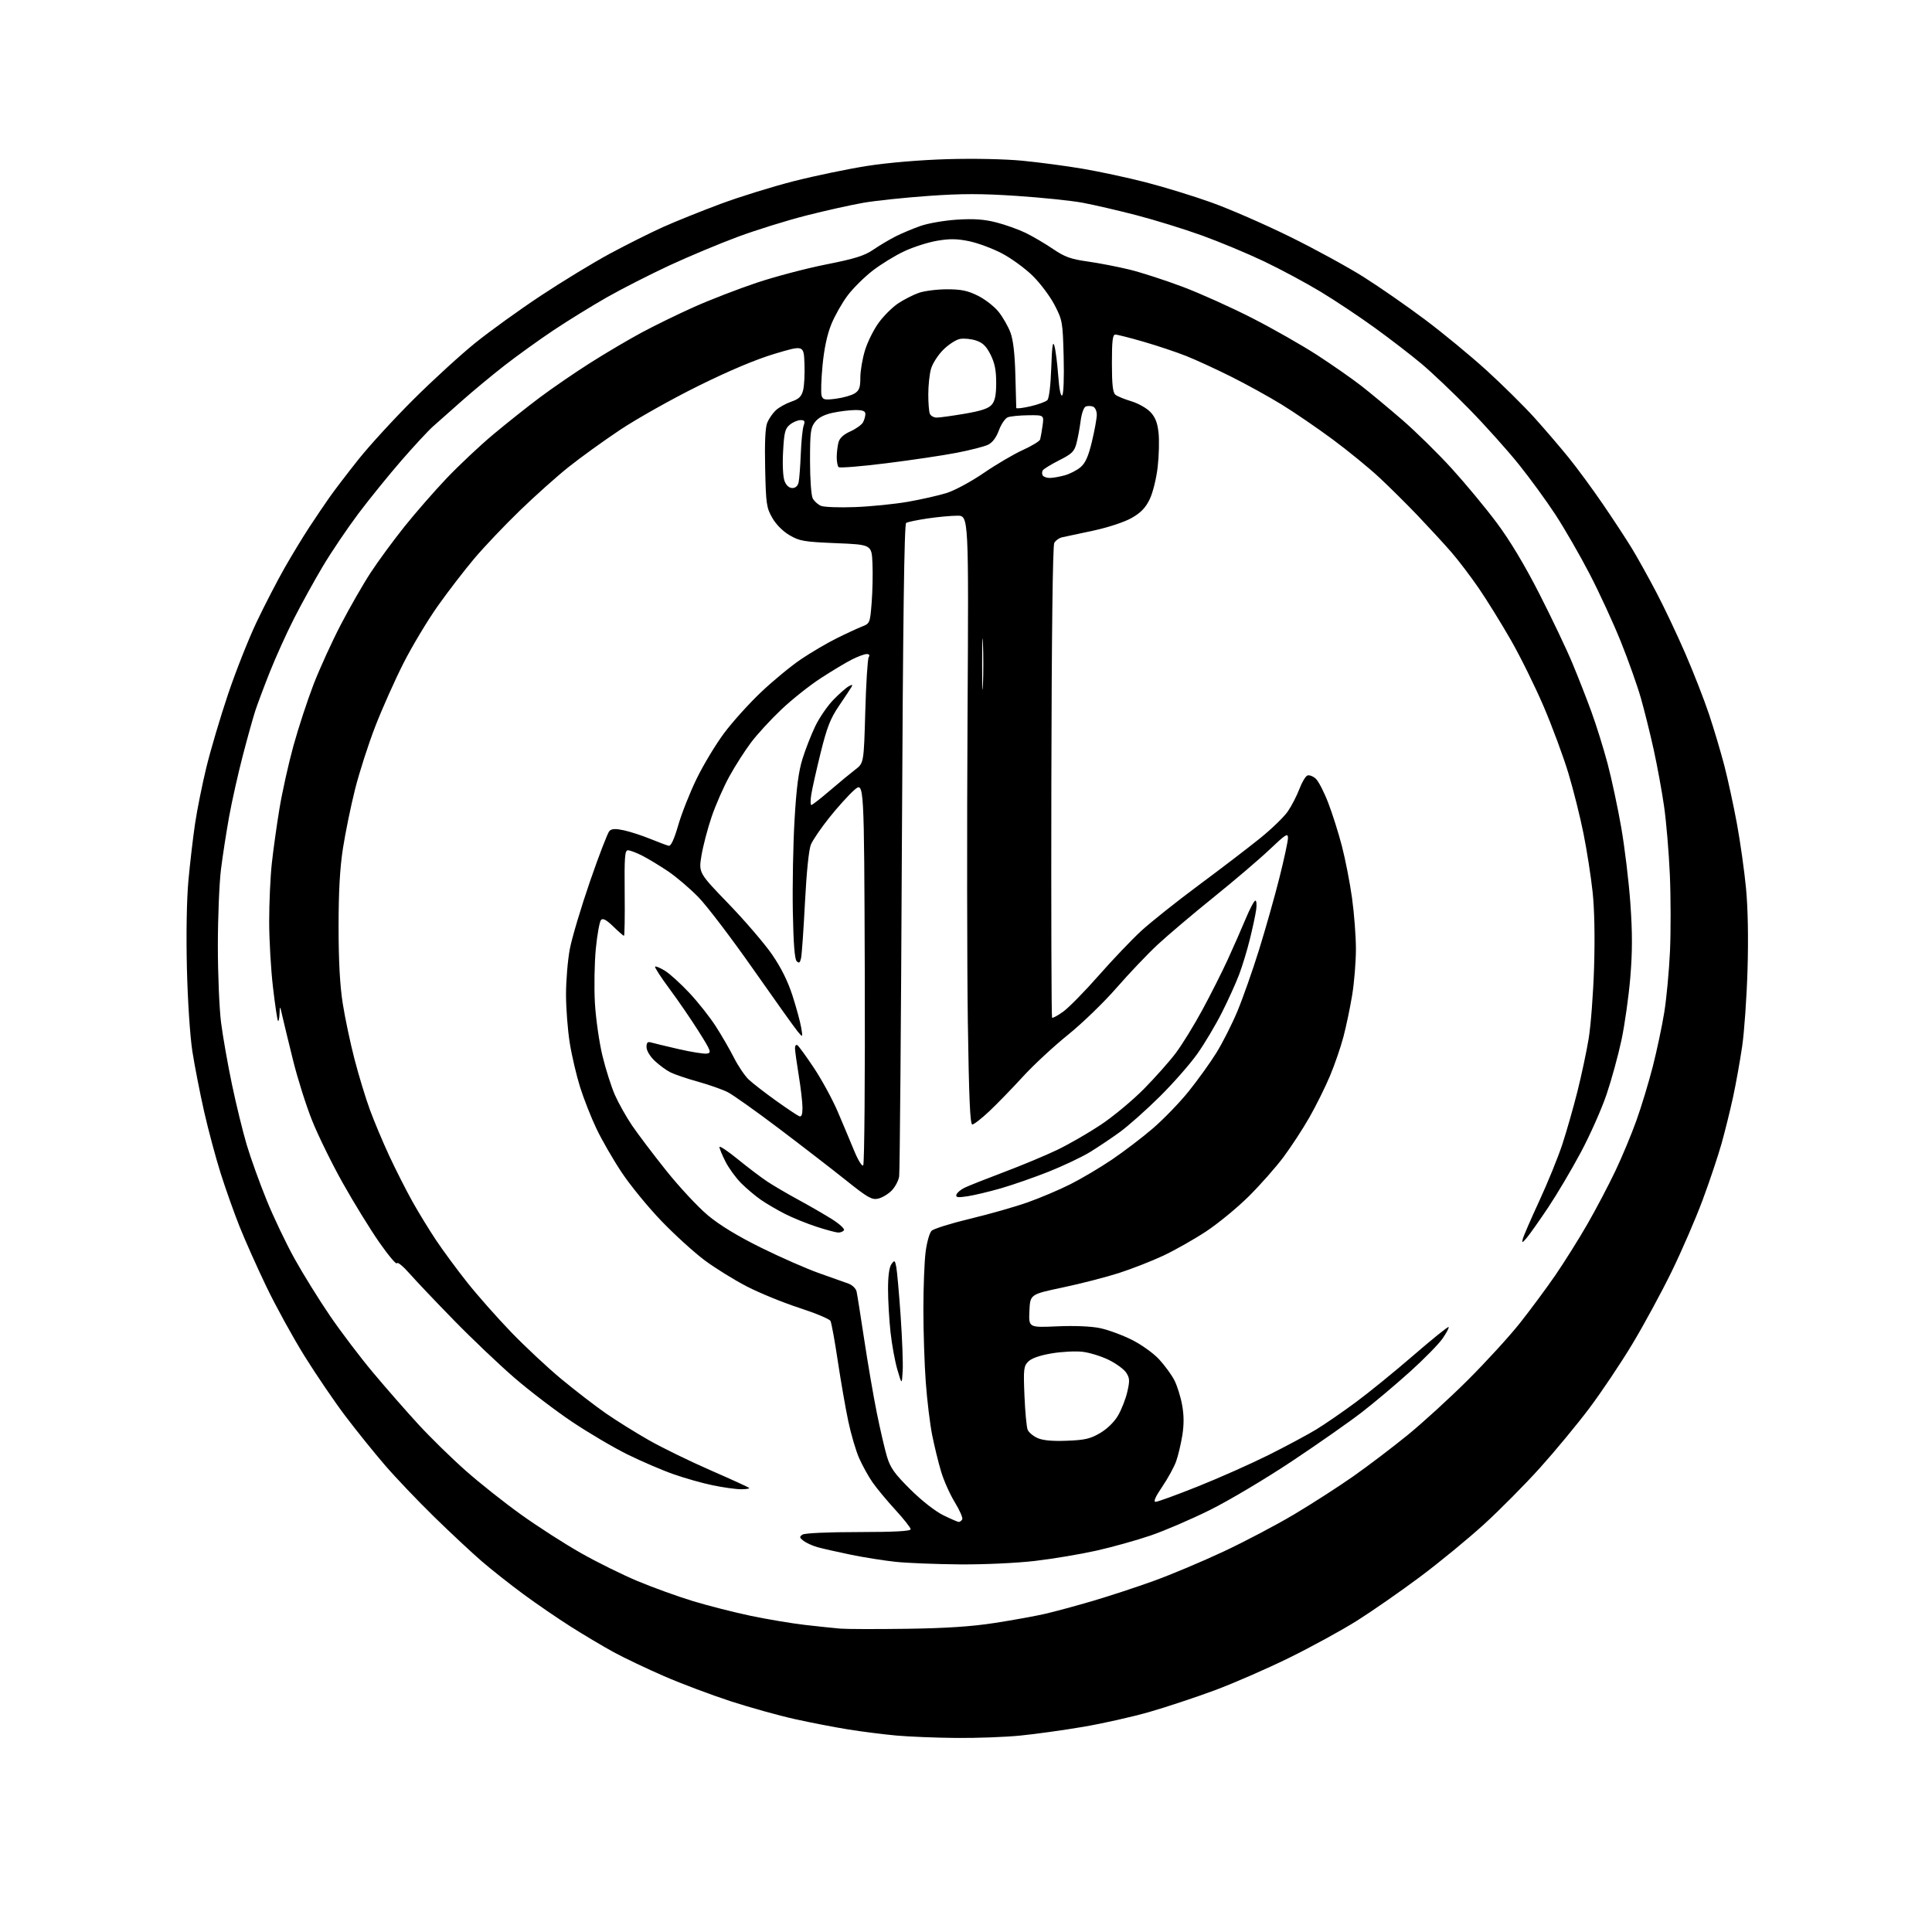<?xml version="1.0" encoding="UTF-8" standalone="no"?>
<svg 
  version="1.1" 
  xmlns="http://www.w3.org/2000/svg" 
  xmlns:xlink="http://www.w3.org/1999/xlink" 
  xmlns:svg="http://www.w3.org/2000/svg"
  xmlns:rdf="http://www.w3.org/1999/02/22-rdf-syntax-ns#"
  xmlns:cc="http://creativecommons.org/ns#"
  xmlns:dc="http://purl.org/dc/elements/1.1/"
  viewBox="0 0 768 768"
  width="768"
  height="768"
>
<style>svg {background-color: white; }</style>"
<path stroke="none" fill="black" fill-rule="evenodd" d="M380.08,690.86C372.06,690.79 361.40,690.36 356.38,689.91C351.37,689.46 342.82,688.38 337.38,687.51C331.95,686.64 322.32,684.78 316.00,683.38C309.68,681.98 298.20,678.79 290.50,676.29C282.80,673.78 270.88,669.30 264.00,666.31C257.12,663.32 248.12,659.04 244.00,656.79C239.88,654.54 232.22,650.00 227.00,646.69C221.78,643.38 213.22,637.53 208.00,633.67C202.78,629.82 195.35,623.95 191.50,620.63C187.65,617.31 179.18,609.40 172.67,603.05C166.17,596.70 157.35,587.45 153.08,582.50C148.81,577.55 141.73,568.77 137.36,563.00C132.99,557.23 125.64,546.42 121.02,539.00C116.41,531.58 109.61,519.20 105.91,511.50C102.21,503.80 97.39,493.00 95.20,487.50C93.01,482.00 89.64,472.49 87.70,466.36C85.76,460.23 82.81,449.20 81.14,441.86C79.48,434.51 77.38,423.77 76.48,418.00C75.54,411.94 74.62,397.99 74.30,385.00C73.97,371.40 74.21,357.56 74.90,350.00C75.53,343.12 76.72,332.95 77.54,327.40C78.37,321.84 80.40,311.73 82.06,304.93C83.72,298.13 87.57,285.12 90.63,276.03C93.68,266.94 98.82,253.96 102.05,247.18C105.28,240.41 110.29,230.73 113.17,225.68C116.05,220.63 120.47,213.35 123.00,209.50C125.53,205.65 129.15,200.29 131.05,197.60C132.95,194.90 138.07,188.19 142.44,182.69C146.81,177.18 156.71,166.39 164.44,158.70C172.17,151.01 183.22,140.91 189.00,136.26C194.78,131.60 206.47,123.17 215.00,117.53C223.53,111.88 235.91,104.35 242.53,100.78C249.15,97.22 258.60,92.49 263.53,90.27C268.46,88.05 278.77,83.91 286.44,81.05C294.10,78.20 307.28,74.12 315.71,71.98C324.14,69.84 337.22,67.13 344.77,65.95C352.98,64.67 365.74,63.59 376.50,63.27C387.06,62.96 399.46,63.22 406.50,63.90C413.10,64.54 423.85,65.97 430.40,67.08C436.94,68.19 448.21,70.61 455.43,72.46C462.65,74.32 474.40,77.92 481.53,80.48C488.66,83.03 502.60,89.10 512.50,93.97C522.40,98.83 535.67,106.08 542.00,110.07C548.33,114.06 559.35,121.72 566.50,127.08C573.65,132.44 584.67,141.53 591.00,147.29C597.33,153.05 605.89,161.53 610.04,166.13C614.18,170.73 620.30,177.88 623.64,182.00C626.98,186.12 633.09,194.45 637.23,200.50C641.37,206.55 646.53,214.43 648.70,218.00C650.88,221.57 655.21,229.36 658.33,235.30C661.46,241.24 666.69,252.28 669.96,259.83C673.23,267.38 677.48,278.27 679.40,284.03C681.32,289.79 684.06,299.00 685.49,304.50C686.91,310.00 689.15,320.35 690.47,327.50C691.78,334.65 693.40,346.12 694.06,353.00C694.82,360.92 695.05,372.83 694.67,385.50C694.34,396.50 693.38,410.23 692.53,416.00C691.68,421.77 690.07,430.77 688.94,436.00C687.81,441.23 685.75,449.55 684.37,454.50C682.98,459.45 679.59,469.57 676.83,477.00C674.07,484.43 668.52,497.25 664.49,505.50C660.46,513.75 653.42,526.73 648.83,534.35C644.25,541.97 636.55,553.45 631.73,559.85C626.91,566.26 618.13,576.87 612.23,583.42C606.33,589.98 596.33,600.08 590.00,605.86C583.67,611.64 572.12,621.13 564.33,626.94C556.54,632.75 545.29,640.56 539.33,644.31C533.37,648.05 521.30,654.66 512.50,658.99C503.70,663.32 490.35,669.14 482.83,671.93C475.30,674.72 463.65,678.59 456.93,680.52C450.21,682.45 438.36,685.12 430.60,686.44C422.85,687.76 411.58,689.33 405.58,689.92C399.57,690.52 388.09,690.94 380.08,690.86zM360.50,647.47C376.22,647.24 386.21,646.58 395.50,645.14C402.65,644.03 411.65,642.40 415.50,641.51C419.35,640.62 427.87,638.31 434.44,636.38C441.01,634.45 451.92,630.86 458.69,628.41C465.47,625.96 477.87,620.74 486.25,616.82C494.64,612.90 507.35,606.21 514.50,601.95C521.65,597.69 532.23,590.88 538.00,586.82C543.77,582.77 553.45,575.42 559.50,570.50C565.55,565.57 576.37,555.69 583.55,548.52C590.73,541.36 600.00,531.23 604.14,526.00C608.29,520.77 614.62,512.23 618.22,507.00C621.81,501.77 627.57,492.60 631.01,486.61C634.45,480.62 639.42,471.17 642.07,465.61C644.72,460.05 648.50,451.00 650.47,445.50C652.45,440.00 655.38,430.32 657.00,424.00C658.61,417.68 660.67,408.00 661.56,402.50C662.45,397.00 663.48,386.07 663.84,378.21C664.20,370.36 664.18,356.63 663.79,347.71C663.40,338.80 662.37,326.55 661.49,320.50C660.62,314.45 658.76,304.32 657.37,298.00C655.98,291.68 653.69,282.48 652.29,277.56C650.89,272.64 647.30,262.52 644.30,255.06C641.30,247.60 635.69,235.43 631.82,228.00C627.96,220.57 621.88,210.04 618.31,204.58C614.74,199.12 608.18,190.12 603.73,184.58C599.28,179.04 590.44,169.17 584.07,162.66C577.71,156.15 569.12,148.00 565.00,144.55C560.88,141.10 552.55,134.69 546.50,130.31C540.45,125.92 530.77,119.48 525.00,115.99C519.23,112.50 509.10,107.06 502.50,103.91C495.90,100.77 484.78,96.13 477.80,93.61C470.81,91.08 459.11,87.46 451.80,85.56C444.48,83.66 434.81,81.42 430.31,80.58C425.80,79.75 414.01,78.53 404.09,77.87C390.07,76.94 382.29,76.94 369.08,77.88C359.74,78.54 348.14,79.76 343.30,80.59C338.46,81.43 328.20,83.71 320.50,85.67C312.80,87.63 300.56,91.44 293.31,94.13C286.06,96.82 273.84,101.93 266.16,105.49C258.49,109.06 247.32,114.74 241.35,118.13C235.38,121.52 225.78,127.45 220.00,131.30C214.22,135.16 205.45,141.47 200.50,145.33C195.55,149.19 187.91,155.53 183.52,159.42C179.13,163.32 174.01,167.85 172.15,169.50C170.28,171.15 164.65,177.22 159.63,182.99C154.61,188.76 146.88,198.30 142.45,204.19C138.03,210.08 131.65,219.53 128.28,225.20C124.91,230.86 119.74,240.24 116.80,246.03C113.86,251.82 109.59,261.27 107.30,267.03C105.01,272.79 102.41,279.72 101.52,282.42C100.63,285.13 98.37,293.23 96.50,300.42C94.63,307.62 92.20,318.45 91.10,324.50C90.01,330.55 88.54,340.00 87.85,345.50C87.17,351.00 86.60,364.73 86.60,376.00C86.60,387.27 87.18,401.00 87.88,406.50C88.58,412.00 90.52,423.02 92.19,431.00C93.86,438.98 96.50,449.77 98.05,455.00C99.60,460.23 103.16,470.12 105.96,477.00C108.75,483.88 113.80,494.45 117.17,500.50C120.54,506.55 126.82,516.67 131.14,523.00C135.45,529.33 143.17,539.51 148.29,545.62C153.42,551.74 161.52,561.00 166.31,566.21C171.09,571.41 179.54,579.68 185.08,584.58C190.61,589.49 200.59,597.40 207.25,602.16C213.91,606.93 224.57,613.77 230.93,617.37C237.29,620.98 247.45,626.00 253.50,628.53C259.55,631.06 269.47,634.65 275.54,636.49C281.61,638.33 291.96,640.96 298.54,642.34C305.12,643.71 314.77,645.33 320.00,645.93C325.23,646.53 331.52,647.19 334.00,647.40C336.48,647.61 348.40,647.64 360.50,647.47zM381.51,621.87C372.15,621.79 360.72,621.34 356.11,620.86C351.49,620.37 343.39,619.09 338.11,618.00C332.82,616.91 326.90,615.57 324.95,615.02C323.00,614.47 320.53,613.35 319.45,612.53C317.76,611.24 317.70,610.90 319.00,610.03C319.88,609.44 329.06,609.02 341.25,609.02C355.63,609.00 362.00,608.66 362.00,607.90C362.00,607.30 359.25,603.81 355.89,600.15C352.53,596.49 348.45,591.57 346.82,589.22C345.19,586.87 342.81,582.56 341.53,579.66C340.24,576.75 338.29,570.13 337.20,564.94C336.10,559.75 334.23,548.98 333.03,541.00C331.84,533.02 330.53,525.87 330.13,525.10C329.73,524.32 324.15,521.99 317.74,519.91C311.32,517.83 301.93,513.99 296.87,511.38C291.81,508.77 284.26,504.08 280.09,500.97C275.91,497.85 268.21,490.85 262.96,485.40C257.72,479.96 250.63,471.30 247.20,466.17C243.78,461.04 239.23,453.16 237.10,448.67C234.96,444.18 232.04,436.75 230.60,432.17C229.16,427.59 227.31,419.72 226.50,414.67C225.68,409.63 225.01,400.94 225.00,395.36C225.00,389.78 225.68,381.61 226.52,377.21C227.36,372.80 230.96,360.72 234.53,350.37C238.10,340.02 241.58,331.00 242.26,330.32C243.18,329.41 244.68,329.34 248.00,330.06C250.47,330.59 255.20,332.13 258.50,333.47C261.80,334.82 265.10,336.05 265.83,336.21C266.71,336.40 267.98,333.66 269.62,328.00C270.97,323.32 274.27,315.00 276.95,309.50C279.63,304.00 284.54,295.86 287.87,291.40C291.19,286.95 297.81,279.61 302.58,275.10C307.34,270.59 314.48,264.71 318.44,262.04C322.40,259.37 328.76,255.63 332.57,253.74C336.38,251.84 340.93,249.74 342.67,249.06C345.78,247.85 345.85,247.67 346.49,239.66C346.85,235.17 347.00,228.12 346.82,224.00C346.50,216.50 346.50,216.50 332.37,215.92C319.58,215.39 317.83,215.09 313.86,212.76C311.20,211.20 308.50,208.49 306.99,205.85C304.69,201.83 304.47,200.34 304.16,186.18C303.93,176.00 304.21,169.90 304.99,168.03C305.63,166.47 307.16,164.26 308.37,163.12C309.59,161.97 312.35,160.43 314.50,159.68C317.60,158.61 318.59,157.66 319.25,155.12C319.71,153.35 319.95,148.59 319.79,144.54C319.50,137.19 319.50,137.19 308.00,140.62C300.43,142.89 290.00,147.28 277.50,153.46C267.05,158.63 253.10,166.47 246.50,170.87C239.90,175.27 230.68,181.93 226.00,185.67C221.32,189.40 212.61,197.19 206.63,202.98C200.65,208.76 192.52,217.32 188.56,222.00C184.61,226.68 178.03,235.22 173.95,241.00C169.87,246.78 163.77,256.96 160.39,263.62C157.01,270.29 151.98,281.54 149.23,288.62C146.47,295.71 142.84,306.99 141.15,313.71C139.46,320.43 137.29,331.00 136.33,337.21C135.10,345.16 134.59,354.41 134.59,368.50C134.60,382.22 135.12,391.80 136.26,399.00C137.17,404.77 139.28,414.74 140.95,421.15C142.61,427.55 145.35,436.55 147.04,441.15C148.72,445.74 152.19,454.00 154.75,459.50C157.31,465.00 161.42,473.10 163.87,477.50C166.33,481.90 170.59,488.88 173.35,493.00C176.10,497.12 181.67,504.68 185.72,509.78C189.77,514.89 197.62,523.77 203.16,529.52C208.70,535.27 217.72,543.70 223.20,548.24C228.68,552.78 236.62,558.89 240.83,561.82C245.05,564.74 252.79,569.57 258.02,572.54C263.26,575.52 274.23,580.87 282.40,584.44C290.58,588.01 297.50,591.17 297.80,591.46C298.09,591.76 296.66,592.00 294.62,592.00C292.58,592.00 287.52,591.30 283.37,590.44C279.23,589.59 272.16,587.59 267.67,586.00C263.17,584.42 255.00,580.90 249.50,578.20C244.00,575.49 234.10,569.66 227.50,565.25C220.90,560.83 210.55,552.94 204.50,547.71C198.45,542.48 187.63,532.20 180.46,524.85C173.28,517.51 165.33,509.13 162.79,506.24C160.25,503.35 158.00,501.51 157.78,502.16C157.56,502.81 154.40,499.05 150.74,493.81C147.09,488.57 140.55,477.93 136.20,470.17C131.85,462.41 126.37,451.22 124.02,445.31C121.66,439.40 118.28,428.70 116.51,421.53C114.73,414.36 112.82,406.48 112.26,404.00C111.28,399.66 111.24,399.62 111.12,402.92C111.05,404.80 110.78,406.11 110.51,405.84C110.24,405.58 109.34,399.54 108.51,392.43C107.68,385.33 107.00,373.53 107.00,366.22C107.00,358.90 107.47,348.55 108.05,343.21C108.63,337.87 109.99,328.10 111.08,321.50C112.17,314.90 114.66,303.68 116.62,296.56C118.58,289.44 122.19,278.42 124.64,272.06C127.10,265.70 132.00,254.96 135.53,248.20C139.06,241.43 144.35,232.20 147.30,227.70C150.24,223.19 156.25,215.00 160.64,209.50C165.03,204.00 172.64,195.28 177.55,190.11C182.47,184.95 190.77,177.14 195.99,172.77C201.22,168.39 209.55,161.77 214.50,158.06C219.45,154.35 228.48,148.15 234.57,144.29C240.66,140.42 249.88,134.98 255.07,132.19C260.26,129.40 269.68,124.80 276.00,121.98C282.32,119.16 293.45,114.86 300.72,112.42C308.00,109.98 320.43,106.70 328.35,105.13C339.83,102.85 343.63,101.67 347.12,99.27C349.53,97.62 353.50,95.26 355.95,94.01C358.40,92.77 362.90,90.88 365.95,89.81C369.00,88.74 375.55,87.62 380.50,87.31C387.13,86.89 391.21,87.18 396.00,88.40C399.57,89.31 404.82,91.18 407.65,92.55C410.49,93.93 415.38,96.80 418.52,98.93C423.26,102.15 425.61,103.00 432.36,103.95C436.84,104.58 444.32,106.03 449.00,107.17C453.68,108.31 463.19,111.40 470.16,114.02C477.12,116.65 489.57,122.25 497.83,126.48C506.10,130.71 517.73,137.33 523.68,141.20C529.63,145.07 537.42,150.50 541.00,153.28C544.58,156.06 551.95,162.19 557.40,166.90C562.84,171.61 571.74,180.36 577.18,186.35C582.62,192.33 590.65,202.02 595.01,207.87C600.19,214.80 606.07,224.59 611.89,236.00C616.80,245.62 622.70,258.00 624.99,263.50C627.29,269.00 630.73,277.77 632.63,283.00C634.54,288.23 637.42,297.45 639.03,303.50C640.63,309.55 643.08,320.98 644.46,328.90C645.84,336.82 647.48,350.38 648.09,359.03C648.93,370.78 648.92,378.28 648.07,388.58C647.43,396.18 645.85,407.37 644.56,413.45C643.26,419.53 640.60,429.23 638.65,435.00C636.70,440.77 632.11,451.12 628.44,458.00C624.77,464.88 618.91,474.77 615.42,480.00C611.92,485.23 608.11,490.62 606.95,492.00C605.12,494.15 604.90,494.22 605.33,492.50C605.60,491.40 608.57,484.58 611.91,477.34C615.26,470.10 619.38,459.97 621.07,454.84C622.75,449.70 625.43,440.32 627.02,434.00C628.61,427.68 630.63,418.23 631.50,413.00C632.37,407.77 633.35,394.95 633.67,384.50C634.04,372.61 633.82,361.38 633.08,354.50C632.43,348.45 630.81,338.04 629.47,331.37C628.13,324.69 625.43,313.89 623.46,307.37C621.49,300.84 617.10,288.98 613.70,281.00C610.29,273.02 604.41,261.10 600.63,254.50C596.85,247.90 591.11,238.63 587.87,233.89C584.63,229.16 579.67,222.63 576.84,219.39C574.02,216.15 568.06,209.68 563.60,205.00C559.13,200.32 552.17,193.42 548.12,189.66C544.07,185.89 535.75,179.11 529.63,174.58C523.51,170.05 514.40,163.83 509.38,160.75C504.36,157.67 495.36,152.70 489.38,149.72C483.40,146.73 475.35,143.03 471.50,141.50C467.65,139.97 460.05,137.43 454.62,135.86C449.19,134.28 444.12,133.00 443.37,133.00C442.29,133.00 442.00,135.41 442.00,144.38C442.00,152.80 442.36,156.05 443.37,156.89C444.13,157.52 446.96,158.69 449.66,159.49C452.37,160.30 455.78,162.21 457.25,163.74C459.23,165.81 460.09,167.96 460.54,172.02C460.87,175.03 460.71,181.19 460.19,185.69C459.65,190.32 458.27,195.88 457.01,198.48C455.36,201.89 453.50,203.81 449.87,205.89C447.03,207.51 440.65,209.62 434.73,210.91C429.10,212.12 423.50,213.32 422.28,213.57C421.06,213.82 419.62,214.84 419.08,215.84C418.48,216.98 418.04,252.67 417.93,310.87C417.83,362.14 417.96,404.29 418.21,404.55C418.47,404.80 420.49,403.71 422.69,402.11C424.90,400.51 431.23,394.06 436.75,387.78C442.28,381.50 449.88,373.52 453.65,370.05C457.42,366.59 467.70,358.40 476.50,351.87C485.30,345.35 496.26,336.96 500.86,333.25C505.47,329.54 510.46,324.70 511.96,322.50C513.46,320.30 515.51,316.32 516.52,313.65C517.52,310.99 518.96,308.57 519.71,308.28C520.46,307.99 521.95,308.55 523.02,309.52C524.09,310.48 526.31,314.78 527.96,319.06C529.62,323.35 532.08,331.12 533.43,336.34C534.79,341.56 536.60,350.83 537.45,356.95C538.30,363.06 539.00,372.22 539.00,377.28C538.99,382.35 538.33,390.55 537.52,395.50C536.71,400.45 535.15,407.93 534.04,412.13C532.94,416.32 530.50,423.39 528.62,427.84C526.75,432.29 523.08,439.66 520.48,444.22C517.88,448.77 513.26,455.85 510.21,459.94C507.16,464.03 500.93,471.08 496.37,475.60C491.80,480.13 484.15,486.41 479.37,489.56C474.59,492.70 466.96,497.02 462.40,499.16C457.85,501.29 449.94,504.39 444.81,506.04C439.69,507.69 429.65,510.27 422.50,511.78C409.50,514.52 409.50,514.52 409.21,521.13C408.91,527.74 408.91,527.74 420.21,527.24C427.11,526.94 433.74,527.21 437.26,527.95C440.43,528.61 446.12,530.69 449.89,532.58C453.77,534.52 458.53,537.93 460.81,540.41C463.04,542.83 465.75,546.55 466.84,548.68C467.93,550.82 469.31,555.21 469.90,558.44C470.65,562.47 470.68,566.25 470.00,570.52C469.45,573.94 468.35,578.59 467.55,580.85C466.76,583.11 464.26,587.67 462.01,590.98C459.25,595.05 458.40,597.00 459.38,597.00C460.19,597.00 467.74,594.25 476.17,590.88C484.60,587.52 497.23,581.90 504.23,578.41C511.23,574.91 519.78,570.33 523.23,568.23C526.68,566.13 533.77,561.24 539.00,557.37C544.23,553.51 554.55,545.10 561.95,538.70C569.34,532.30 575.60,527.27 575.85,527.51C576.09,527.76 575.02,529.80 573.46,532.05C571.91,534.30 566.10,540.22 560.57,545.21C555.03,550.21 546.45,557.44 541.50,561.28C536.55,565.12 523.95,573.95 513.50,580.90C503.05,587.85 488.43,596.55 481.00,600.23C473.57,603.92 462.95,608.49 457.38,610.39C451.82,612.29 442.11,615.00 435.82,616.41C429.52,617.82 418.55,619.66 411.44,620.49C404.04,621.35 391.24,621.94 381.51,621.87zM381.14,605.00C381.55,605.00 382.16,604.55 382.50,604.00C382.84,603.45 381.53,600.41 379.59,597.25C377.65,594.09 375.18,588.58 374.11,585.00C373.03,581.42 371.44,574.88 370.55,570.46C369.67,566.04 368.53,556.59 368.01,549.46C367.48,542.33 367.06,529.30 367.06,520.50C367.06,511.70 367.46,501.40 367.95,497.62C368.44,493.83 369.50,490.07 370.31,489.27C371.11,488.46 378.01,486.30 385.64,484.47C393.26,482.64 403.55,479.71 408.50,477.96C413.45,476.20 421.09,472.97 425.47,470.76C429.85,468.56 437.28,464.16 441.97,460.99C446.66,457.82 453.96,452.26 458.20,448.63C462.43,445.00 468.83,438.40 472.41,433.96C475.99,429.52 480.96,422.63 483.45,418.63C485.94,414.64 489.75,407.12 491.91,401.93C494.07,396.74 497.94,385.75 500.51,377.50C503.07,369.25 506.70,356.43 508.57,349.00C510.44,341.57 511.98,334.43 511.99,333.12C512.00,331.04 511.10,331.60 504.71,337.67C500.70,341.48 490.69,350.02 482.46,356.65C474.23,363.28 464.21,371.77 460.19,375.50C456.17,379.24 448.80,386.99 443.80,392.73C438.80,398.47 430.12,406.86 424.52,411.37C418.91,415.88 410.83,423.38 406.57,428.04C402.31,432.69 396.32,438.86 393.25,441.75C390.19,444.64 387.15,447.00 386.50,447.00C385.63,447.00 385.17,436.47 384.73,406.25C384.41,383.84 384.35,329.39 384.61,285.25C385.08,205.00 385.08,205.00 380.58,205.00C378.11,205.00 372.75,205.49 368.69,206.10C364.62,206.70 360.81,207.50 360.21,207.87C359.45,208.34 358.95,246.23 358.51,336.52C358.18,406.91 357.69,465.91 357.43,467.64C357.17,469.36 355.80,471.92 354.40,473.32C353.00,474.73 350.58,476.15 349.03,476.49C346.59,477.03 344.87,476.05 336.35,469.23C330.93,464.90 318.98,455.67 309.78,448.71C300.59,441.76 291.36,435.21 289.28,434.15C287.20,433.10 281.90,431.23 277.50,430.00C273.10,428.78 268.15,427.10 266.50,426.27C264.85,425.45 262.04,423.39 260.25,421.69C258.36,419.90 257.00,417.61 257.00,416.24C257.00,414.45 257.43,413.99 258.75,414.38C259.71,414.67 264.65,415.85 269.71,417.02C274.78,418.19 279.86,419.00 281.00,418.82C282.91,418.53 282.65,417.80 277.73,410.00C274.79,405.32 269.58,397.73 266.16,393.12C262.73,388.51 260.15,384.52 260.41,384.25C260.68,383.99 262.45,384.73 264.36,385.91C266.26,387.09 270.62,391.05 274.05,394.71C277.48,398.38 282.19,404.33 284.51,407.94C286.84,411.55 290.11,417.20 291.78,420.50C293.45,423.80 296.09,427.70 297.66,429.17C299.22,430.64 304.09,434.40 308.47,437.54C312.86,440.67 317.02,443.46 317.72,443.72C318.62,444.07 319.00,443.07 319.00,440.36C318.99,438.24 318.33,432.45 317.51,427.50C316.70,422.55 316.03,417.69 316.02,416.69C316.01,415.70 316.43,415.15 316.96,415.47C317.49,415.80 320.46,419.88 323.56,424.54C326.66,429.20 330.88,436.95 332.95,441.76C335.01,446.57 337.95,453.57 339.49,457.31C341.06,461.16 342.65,463.75 343.14,463.26C343.62,462.78 343.90,428.45 343.76,386.50C343.50,310.62 343.50,310.62 339.57,314.06C337.41,315.95 332.96,320.88 329.67,325.00C326.38,329.12 323.09,333.95 322.35,335.71C321.53,337.67 320.61,346.64 319.99,358.71C319.43,369.60 318.73,379.58 318.43,380.89C318.01,382.75 317.62,383.02 316.69,382.09C315.88,381.28 315.39,374.95 315.16,362.20C314.98,351.92 315.28,335.62 315.84,326.00C316.59,313.09 317.43,306.68 319.03,301.57C320.22,297.75 322.52,291.90 324.13,288.57C325.75,285.24 328.96,280.56 331.28,278.18C333.60,275.79 336.34,273.39 337.37,272.82C338.84,272.02 339.07,272.09 338.44,273.15C338.00,273.89 335.77,277.27 333.47,280.65C330.09,285.63 328.72,289.15 326.24,299.15C324.56,305.94 322.88,313.41 322.51,315.75C322.13,318.09 322.14,320.00 322.52,320.00C322.90,320.00 326.22,317.41 329.91,314.25C333.59,311.09 338.13,307.34 339.99,305.92C343.38,303.33 343.38,303.33 343.96,282.92C344.27,271.69 344.89,261.94 345.32,261.25C345.84,260.44 345.55,260.00 344.52,260.00C343.64,260.00 341.03,260.96 338.71,262.13C336.39,263.29 330.83,266.63 326.33,269.55C321.84,272.46 314.74,278.10 310.55,282.09C306.35,286.07 300.94,291.96 298.52,295.19C296.10,298.41 292.24,304.44 289.96,308.58C287.67,312.73 284.49,319.96 282.89,324.66C281.29,329.35 279.48,336.29 278.85,340.07C277.71,346.95 277.71,346.95 289.61,359.27C296.15,366.05 303.93,375.11 306.90,379.42C310.53,384.69 313.19,390.06 315.06,395.87C316.58,400.62 318.12,406.30 318.49,408.50C319.15,412.50 319.15,412.50 317.06,410.00C315.92,408.62 307.97,397.49 299.40,385.25C290.83,373.01 281.04,360.15 277.66,356.67C274.27,353.19 268.80,348.53 265.50,346.31C262.20,344.10 257.61,341.32 255.29,340.14C252.97,338.96 250.42,338.00 249.61,338.00C248.38,338.00 248.18,340.66 248.32,355.00C248.42,364.35 248.29,372.00 248.04,372.00C247.79,372.00 245.88,370.33 243.79,368.30C241.11,365.68 239.69,364.91 238.94,365.66C238.35,366.25 237.41,371.40 236.85,377.11C236.30,382.83 236.13,392.59 236.49,398.80C236.86,405.02 238.21,414.47 239.51,419.80C240.81,425.14 243.04,432.13 244.47,435.35C245.90,438.57 248.94,443.97 251.22,447.35C253.51,450.73 259.64,458.84 264.85,465.36C270.06,471.88 277.52,479.88 281.41,483.13C286.10,487.04 293.24,491.38 302.50,495.96C310.20,499.77 320.55,504.31 325.50,506.07C330.45,507.82 335.74,509.70 337.26,510.25C338.78,510.80 340.24,512.21 340.50,513.38C340.76,514.54 342.13,523.15 343.54,532.50C344.95,541.85 347.19,554.90 348.52,561.50C349.85,568.10 351.67,575.96 352.57,578.98C353.93,583.51 355.54,585.77 361.86,592.05C366.34,596.50 371.75,600.75 374.95,602.32C377.94,603.79 380.73,605.00 381.14,605.00zM424.07,572.72C431.25,572.45 433.39,571.96 437.29,569.67C440.13,568.01 442.92,565.28 444.44,562.69C445.81,560.35 447.47,556.12 448.12,553.28C449.14,548.86 449.08,547.78 447.69,545.66C446.80,544.30 443.67,542.01 440.73,540.57C437.79,539.13 433.12,537.68 430.36,537.36C427.60,537.03 422.07,537.31 418.06,537.99C413.35,538.78 410.07,539.93 408.77,541.23C406.93,543.07 406.80,544.19 407.24,554.87C407.51,561.27 408.08,567.34 408.51,568.36C408.94,569.38 410.69,570.86 412.40,571.63C414.52,572.59 418.22,572.94 424.07,572.72zM358.83,545.00C358.50,550.50 358.50,550.50 356.73,544.50C355.76,541.20 354.52,534.45 353.99,529.50C353.45,524.55 353.01,516.87 353.01,512.44C353.00,507.26 353.48,503.73 354.35,502.54C355.60,500.83 355.73,500.90 356.28,503.63C356.60,505.24 357.38,513.97 358.01,523.03C358.64,532.09 359.01,541.98 358.83,545.00zM333.19,489.96C332.26,489.93 328.35,488.88 324.50,487.62C320.65,486.36 315.02,484.07 312.00,482.53C308.98,480.99 304.70,478.49 302.50,476.97C300.30,475.45 296.77,472.48 294.65,470.36C292.53,468.24 289.72,464.38 288.40,461.78C287.08,459.19 286.00,456.57 286.00,455.96C286.00,455.36 289.26,457.52 293.25,460.78C297.24,464.03 302.52,468.04 305.00,469.68C307.48,471.32 313.10,474.62 317.50,477.00C321.90,479.39 327.88,482.85 330.80,484.69C333.71,486.53 335.82,488.48 335.49,489.02C335.16,489.56 334.12,489.98 333.19,489.96zM384.58,475.54C380.69,476.12 379.83,476.00 380.20,474.88C380.44,474.12 381.90,472.89 383.43,472.14C384.96,471.40 392.02,468.60 399.11,465.92C406.20,463.25 415.71,459.28 420.25,457.10C424.79,454.92 432.55,450.46 437.50,447.17C442.45,443.89 450.21,437.44 454.74,432.85C459.27,428.26 465.00,421.80 467.47,418.50C469.94,415.20 474.65,407.55 477.93,401.50C481.21,395.45 485.75,386.45 488.02,381.50C490.29,376.55 493.50,369.24 495.17,365.25C496.83,361.26 498.57,358.00 499.03,358.00C499.49,358.00 499.63,359.69 499.33,361.75C499.03,363.81 497.91,369.03 496.84,373.35C495.78,377.68 493.86,383.98 492.59,387.35C491.32,390.73 488.23,397.55 485.73,402.50C483.23,407.45 478.85,414.81 475.99,418.86C473.13,422.91 466.42,430.56 461.07,435.86C455.73,441.16 448.57,447.52 445.17,450.00C441.76,452.48 436.35,456.10 433.13,458.06C429.91,460.01 422.60,463.47 416.89,465.75C411.17,468.02 402.66,470.99 397.96,472.35C393.26,473.70 387.24,475.14 384.58,475.54zM390.74,272.25C390.93,267.71 390.93,260.29 390.74,255.75C390.56,251.21 390.41,254.93 390.41,264.00C390.41,273.07 390.56,276.79 390.74,272.25zM340.00,201.57C346.32,201.32 355.77,200.37 361.00,199.45C366.23,198.53 373.09,196.97 376.26,195.99C379.46,195.00 386.04,191.45 391.05,188.02C396.01,184.62 403.00,180.52 406.58,178.89C410.16,177.27 413.25,175.39 413.46,174.72C413.66,174.05 414.10,171.59 414.43,169.25C415.02,165.00 415.02,165.00 408.76,165.07C405.32,165.11 401.65,165.47 400.61,165.88C399.57,166.29 397.98,168.62 397.08,171.06C396.01,173.97 394.51,175.95 392.72,176.81C391.22,177.52 385.63,178.96 380.29,179.99C374.95,181.03 362.37,182.90 352.34,184.15C342.31,185.41 333.76,186.10 333.35,185.68C332.94,185.27 332.61,183.49 332.61,181.72C332.62,179.95 332.93,177.34 333.29,175.91C333.74,174.16 335.27,172.73 338.04,171.48C340.28,170.47 342.54,168.85 343.06,167.89C343.58,166.92 344.00,165.43 344.00,164.57C344.00,163.41 342.97,163.00 340.05,163.00C337.88,163.00 333.83,163.49 331.06,164.08C327.69,164.80 325.35,166.01 324.01,167.72C322.23,169.97 322.00,171.76 322.00,183.20C322.00,190.44 322.47,197.01 323.07,198.12C323.65,199.22 325.11,200.54 326.32,201.07C327.52,201.59 333.68,201.82 340.00,201.57zM314.96,194.00C316.22,194.00 317.15,193.17 317.46,191.75C317.74,190.51 318.12,185.45 318.32,180.50C318.51,175.55 319.02,170.49 319.45,169.25C320.09,167.40 319.87,167.00 318.23,167.00C317.12,167.00 315.22,167.81 314.00,168.80C312.08,170.35 311.70,171.84 311.29,179.55C311.00,184.79 311.25,189.64 311.88,191.25C312.55,192.98 313.70,194.00 314.96,194.00zM417.31,189.99C418.51,189.99 421.19,189.52 423.25,188.95C425.31,188.38 428.16,186.91 429.58,185.68C431.48,184.05 432.67,181.35 434.07,175.48C435.13,171.09 435.99,166.31 435.99,164.86C436.00,163.40 435.32,161.95 434.50,161.64C433.68,161.32 432.38,161.30 431.62,161.59C430.83,161.89 429.96,164.34 429.57,167.31C429.20,170.16 428.46,174.19 427.91,176.26C427.06,179.49 426.10,180.43 421.03,182.98C417.79,184.62 414.86,186.42 414.51,186.98C414.17,187.54 414.16,188.45 414.50,189.00C414.84,189.55 416.10,190.00 417.31,189.99zM372.36,166.00C373.54,166.00 378.55,165.30 383.50,164.46C390.10,163.33 392.97,162.37 394.25,160.85C395.54,159.33 396.00,157.01 396.00,152.10C396.00,147.17 395.41,144.26 393.75,140.96C392.05,137.59 390.64,136.22 387.97,135.35C386.02,134.71 383.15,134.44 381.57,134.74C380.00,135.04 377.01,136.99 374.92,139.08C372.84,141.16 370.65,144.59 370.07,146.69C369.49,148.78 369.01,153.28 369.01,156.67C369.00,160.06 369.27,163.55 369.61,164.42C369.94,165.29 371.18,166.00 372.36,166.00zM409.59,161.52C412.66,160.81 415.70,159.70 416.33,159.07C417.02,158.38 417.65,153.19 417.89,146.21C418.19,137.50 418.51,135.27 419.15,137.50C419.62,139.15 420.30,144.46 420.66,149.30C421.06,154.81 421.66,157.74 422.25,157.15C422.79,156.61 423.03,150.06 422.82,141.85C422.46,127.97 422.34,127.30 419.22,121.26C417.44,117.83 413.53,112.61 410.53,109.66C407.52,106.70 402.02,102.68 398.28,100.73C394.55,98.77 388.68,96.59 385.24,95.88C380.42,94.89 377.50,94.85 372.48,95.71C368.90,96.32 363.04,98.20 359.47,99.87C355.89,101.54 350.26,104.99 346.95,107.54C343.65,110.08 339.15,114.53 336.96,117.44C334.77,120.34 331.84,125.50 330.46,128.91C328.80,132.98 327.61,138.58 326.97,145.27C326.44,150.86 326.27,156.28 326.60,157.30C327.11,158.92 327.85,159.07 332.34,158.49C335.18,158.11 338.51,157.17 339.75,156.38C341.58,155.22 342.00,154.05 342.00,150.07C342.00,147.38 342.85,142.46 343.88,139.14C344.91,135.81 347.38,130.89 349.36,128.20C351.33,125.50 354.81,122.07 357.07,120.57C359.34,119.07 363.01,117.20 365.22,116.42C367.44,115.64 372.48,115.00 376.43,115.00C382.14,115.00 384.67,115.53 388.78,117.58C391.63,119.00 395.32,121.88 396.99,123.99C398.66,126.10 400.76,129.77 401.66,132.16C402.76,135.08 403.40,140.58 403.62,149.00C403.80,155.88 403.96,161.80 403.98,162.16C403.99,162.52 406.52,162.23 409.59,161.52z" />

</svg>